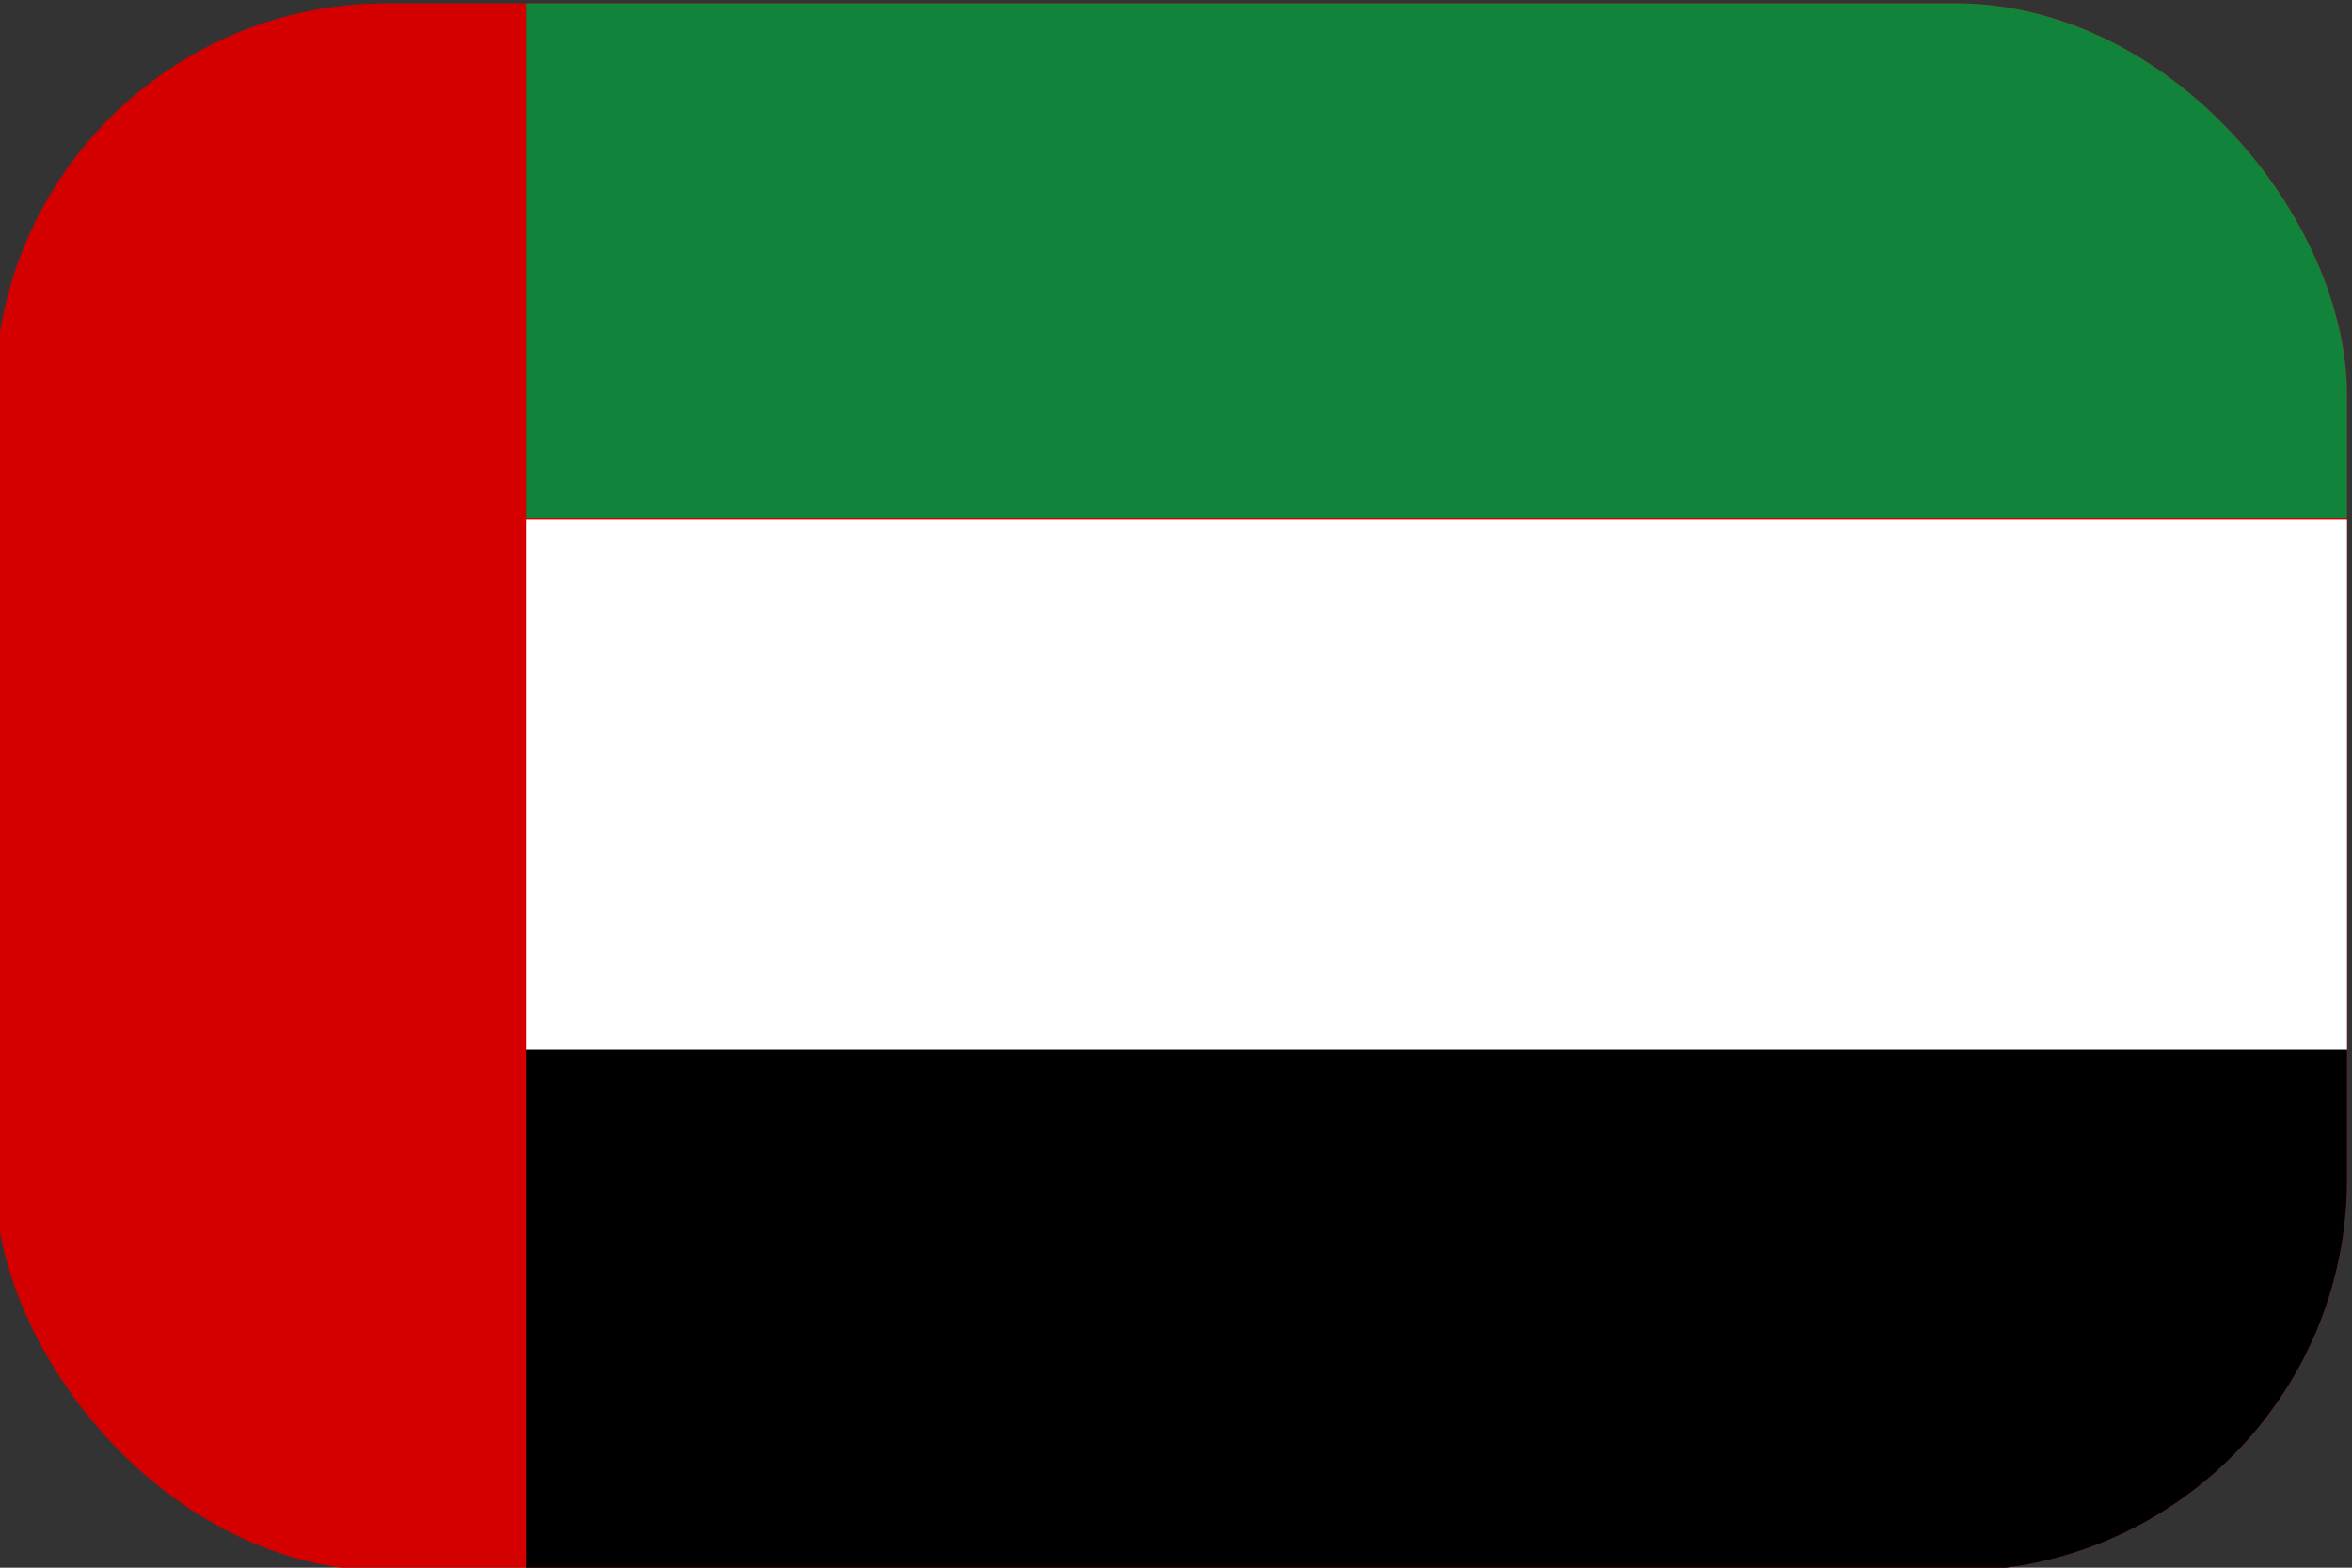<?xml version="1.0" encoding="UTF-8" standalone="no"?>
<svg
   width="30"
   height="20"
   viewBox="0 0 30 20"
   fill="none"
   version="1.1"
   id="svg2"
   xml:space="preserve"
   xmlns="http://www.w3.org/2000/svg"
   xmlns:svg="http://www.w3.org/2000/svg"><rect x="0" y="0" width="30" height="20" fill="#333333" stroke="none"/><g
     clip-path="url(#clip0_559_568)"
     id="g1"
     transform="translate(-0.064,0.042)"
     style="fill:#d40000"><rect
       width="30"
       height="20"
       fill="url(#pattern0)"
       id="rect1"
       x="0.042"
       y="-19.958"
       style="display:inline;fill:#d40000;fill-opacity:1"
       transform="scale(1,-1)" /><rect
       style="fill:#12833b;fill-opacity:1;stroke:#ffcc00;stroke-width:0;stroke-dasharray:none"
       id="rect37"
       width="23.37"
       height="6.763"
       x="6.775"
       y="-6.57"
       transform="scale(1,-1)" /><rect
       style="fill:#ffffff;fill-opacity:1;stroke:#ffcc00;stroke-width:0;stroke-dasharray:none"
       id="rect37-9"
       width="23.37"
       height="6.763"
       x="6.775"
       y="-13.35"
       transform="scale(1,-1)" /><rect
       style="fill:#000000;fill-opacity:1;stroke:#ffcc00;stroke-width:0;stroke-dasharray:none"
       id="rect37-9-1"
       width="23.37"
       height="6.763"
       x="6.775"
       y="-20.107"
       transform="scale(1,-1)" /></g><defs
     id="defs2"><clipPath
       id="clip0_559_568"><rect
         width="30"
         height="20"
         rx="5"
         fill="#ffffff"
         id="rect2"
         x="0"
         y="0" /></clipPath></defs><title
     id="title1">IR</title><style
     id="style1" /><title
     id="title1-6">Untitled-1</title><style
     id="style1-8" /></svg>
